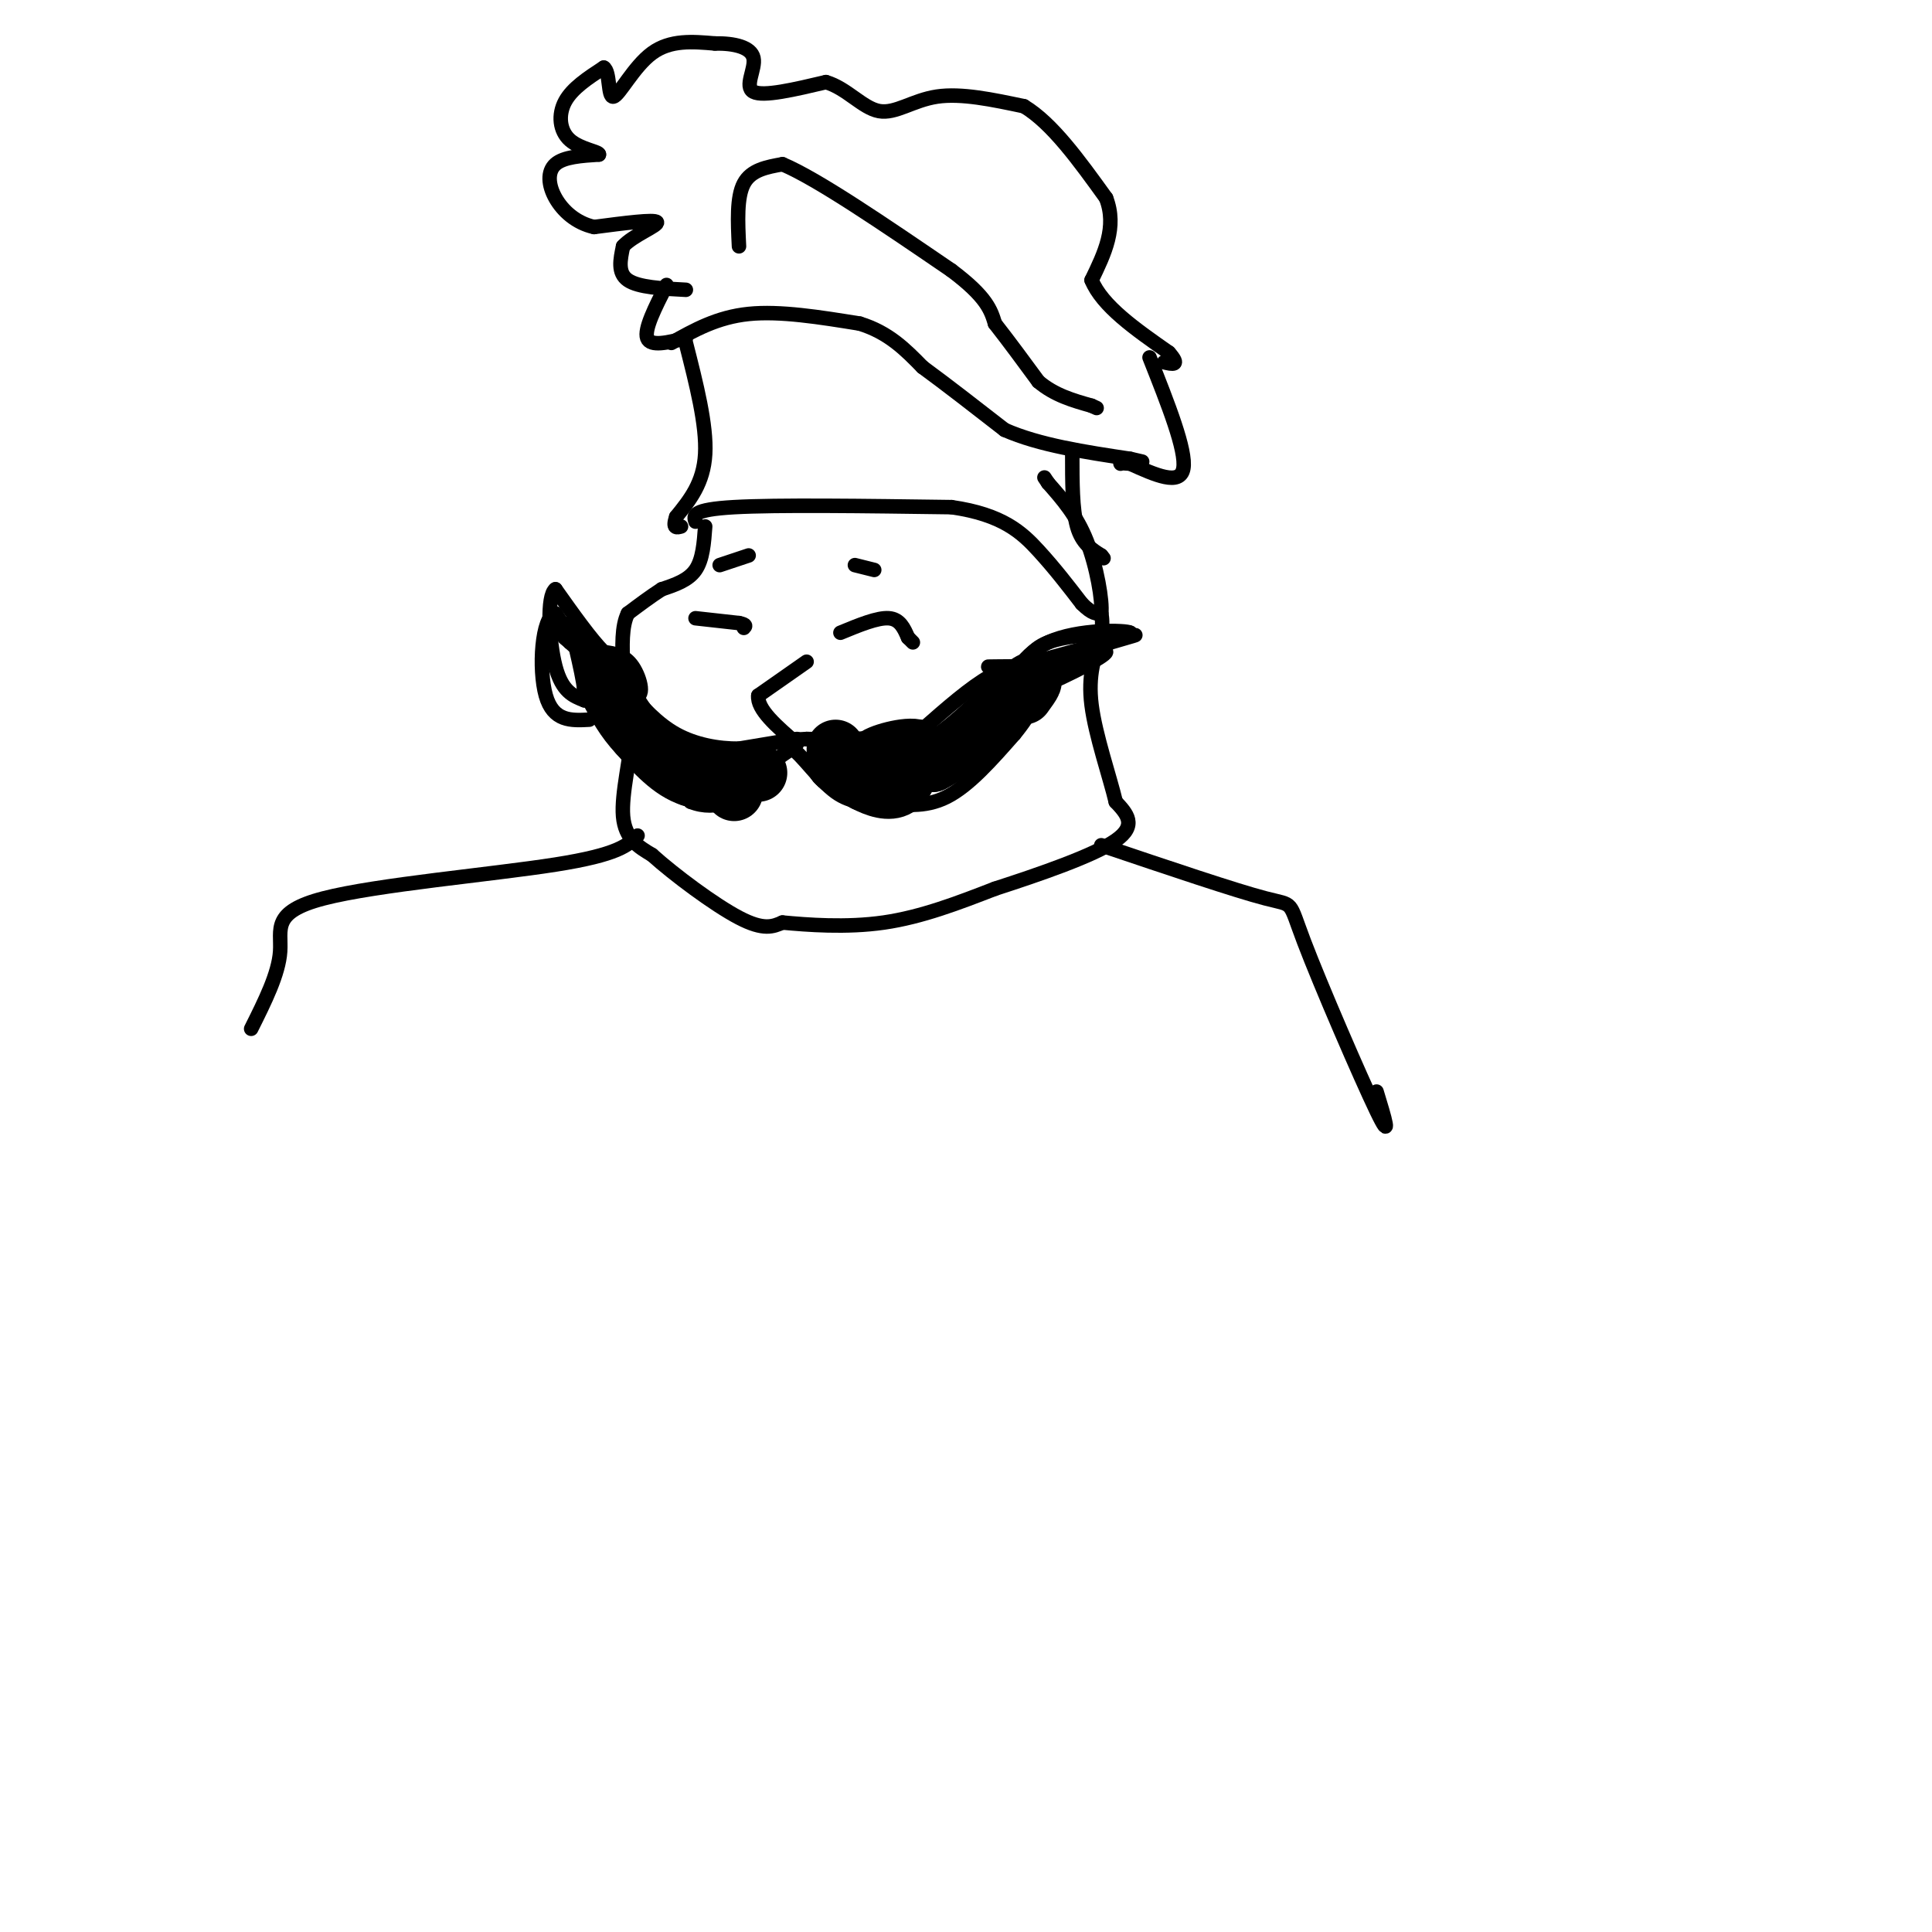 <svg viewBox='0 0 400 400' version='1.1' xmlns='http://www.w3.org/2000/svg' xmlns:xlink='http://www.w3.org/1999/xlink'><g fill='none' stroke='#000000' stroke-width='3' stroke-linecap='round' stroke-linejoin='round'><path d='M142,60c-4.917,-0.250 -9.833,-0.500 -12,-2c-2.167,-1.500 -1.583,-4.250 -1,-7'/><path d='M129,51c1.978,-2.244 7.422,-4.356 7,-5c-0.422,-0.644 -6.711,0.178 -13,1'/><path d='M123,47c-3.714,-0.810 -6.500,-3.333 -8,-6c-1.500,-2.667 -1.714,-5.476 0,-7c1.714,-1.524 5.357,-1.762 9,-2'/><path d='M124,32c0.190,-0.595 -3.833,-1.083 -6,-3c-2.167,-1.917 -2.476,-5.262 -1,-8c1.476,-2.738 4.738,-4.869 8,-7'/><path d='M125,14c1.369,0.786 0.792,6.250 2,6c1.208,-0.250 4.202,-6.214 8,-9c3.798,-2.786 8.399,-2.393 13,-2'/><path d='M148,9c4.000,-0.071 7.500,0.750 8,3c0.500,2.250 -2.000,5.929 0,7c2.000,1.071 8.500,-0.464 15,-2'/><path d='M171,17c4.310,1.250 7.583,5.375 11,6c3.417,0.625 6.976,-2.250 12,-3c5.024,-0.750 11.512,0.625 18,2'/><path d='M212,22c5.833,3.500 11.417,11.250 17,19'/><path d='M229,41c2.333,6.000 -0.333,11.500 -3,17'/><path d='M226,58c2.167,5.333 9.083,10.167 16,15'/><path d='M242,73c2.500,2.833 0.750,2.417 -1,2'/><path d='M153,51c-0.250,-5.083 -0.500,-10.167 1,-13c1.500,-2.833 4.750,-3.417 8,-4'/><path d='M162,34c7.167,3.000 21.083,12.500 35,22'/><path d='M197,56c7.333,5.500 8.167,8.250 9,11'/><path d='M206,67c3.000,3.833 6.000,7.917 9,12'/><path d='M215,79c3.333,2.833 7.167,3.917 11,5'/><path d='M226,84c1.833,0.833 0.917,0.417 0,0'/><path d='M139,71c4.750,-2.667 9.500,-5.333 16,-6c6.500,-0.667 14.750,0.667 23,2'/><path d='M178,67c6.000,1.833 9.500,5.417 13,9'/><path d='M191,76c5.000,3.667 11.000,8.333 17,13'/><path d='M208,89c7.167,3.167 16.583,4.583 26,6'/><path d='M234,95c4.333,1.000 2.167,0.500 0,0'/><path d='M238,74c3.833,9.667 7.667,19.333 7,23c-0.667,3.667 -5.833,1.333 -11,-1'/><path d='M234,96c-2.167,-0.167 -2.083,-0.083 -2,0'/><path d='M138,59c-2.333,4.583 -4.667,9.167 -4,11c0.667,1.833 4.333,0.917 8,0'/><path d='M142,71c2.167,8.500 4.333,17.000 4,23c-0.333,6.000 -3.167,9.500 -6,13'/><path d='M140,107c-0.833,2.500 0.083,2.250 1,2'/><path d='M222,94c0.000,5.750 0.000,11.500 1,15c1.000,3.500 3.000,4.750 5,6'/><path d='M228,115c0.833,1.000 0.417,0.500 0,0'/><path d='M144,108c-0.417,-1.250 -0.833,-2.500 8,-3c8.833,-0.500 26.917,-0.250 45,0'/><path d='M197,105c10.600,1.511 14.600,5.289 18,9c3.400,3.711 6.200,7.356 9,11'/><path d='M224,125c2.167,2.167 3.083,2.083 4,2'/><path d='M228,127c0.311,-2.489 -0.911,-9.711 -3,-15c-2.089,-5.289 -5.044,-8.644 -8,-12'/><path d='M217,100c-1.333,-2.000 -0.667,-1.000 0,0'/><path d='M146,109c-0.250,3.417 -0.500,6.833 -2,9c-1.500,2.167 -4.250,3.083 -7,4'/><path d='M137,122c-2.333,1.500 -4.667,3.250 -7,5'/><path d='M130,127c-1.333,2.667 -1.167,6.833 -1,11'/><path d='M129,138c0.167,4.000 1.083,8.500 2,13'/><path d='M131,151c-0.400,5.667 -2.400,13.333 -2,18c0.400,4.667 3.200,6.333 6,8'/><path d='M135,177c4.533,4.089 12.867,10.311 18,13c5.133,2.689 7.067,1.844 9,1'/><path d='M162,191c5.044,0.467 13.156,1.133 21,0c7.844,-1.133 15.422,-4.067 23,-7'/><path d='M206,184c9.133,-2.956 20.467,-6.844 25,-10c4.533,-3.156 2.267,-5.578 0,-8'/><path d='M231,166c-1.200,-5.067 -4.200,-13.733 -5,-20c-0.800,-6.267 0.600,-10.133 2,-14'/><path d='M228,132c0.333,-3.167 0.167,-4.083 0,-5'/><path d='M144,128c0.000,0.000 9.000,1.000 9,1'/><path d='M153,129c1.667,0.333 1.333,0.667 1,1'/><path d='M174,131c3.833,-1.583 7.667,-3.167 10,-3c2.333,0.167 3.167,2.083 4,4'/><path d='M188,132c0.833,0.833 0.917,0.917 1,1'/><path d='M181,118c0.000,0.000 -4.000,-1.000 -4,-1'/><path d='M149,117c0.000,0.000 6.000,-2.000 6,-2'/><path d='M167,137c0.000,0.000 -10.000,7.000 -10,7'/><path d='M157,144c-0.333,2.833 3.833,6.417 8,10'/><path d='M165,153c0.000,0.000 -12.000,2.000 -12,2'/><path d='M153,155c-4.311,0.044 -9.089,-0.844 -13,-3c-3.911,-2.156 -6.956,-5.578 -10,-9'/><path d='M130,143c-3.667,-3.167 -7.833,-6.583 -12,-10'/><path d='M118,133c-2.000,-1.667 -1.000,-0.833 0,0'/><path d='M118,133c1.289,1.156 4.511,4.044 6,7c1.489,2.956 1.244,5.978 1,9'/><path d='M125,149c3.167,4.333 10.583,10.667 18,17'/><path d='M143,166c5.511,2.200 10.289,-0.800 13,-3c2.711,-2.200 3.356,-3.600 4,-5'/><path d='M160,158c1.333,-1.333 2.667,-2.167 4,-3'/><path d='M164,155c2.178,1.444 5.622,6.556 9,9c3.378,2.444 6.689,2.222 10,2'/><path d='M183,166c3.822,0.667 8.378,1.333 13,-1c4.622,-2.333 9.311,-7.667 14,-13'/><path d='M210,152c3.600,-4.333 5.600,-8.667 6,-11c0.400,-2.333 -0.800,-2.667 -2,-3'/><path d='M214,138c-1.689,-0.511 -4.911,-0.289 -9,2c-4.089,2.289 -9.044,6.644 -14,11'/><path d='M191,151c-6.333,2.167 -15.167,2.083 -24,2'/><path d='M167,153c-4.833,0.333 -4.917,0.167 -5,0'/><path d='M215,139c0.000,0.000 8.000,-1.000 8,-1'/><path d='M223,138c-2.711,-0.156 -13.489,-0.044 -17,0c-3.511,0.044 0.244,0.022 4,0'/><path d='M210,138c1.500,-0.167 3.250,-0.583 5,-1'/></g>
<g fill='none' stroke='#000000' stroke-width='12' stroke-linecap='round' stroke-linejoin='round'><path d='M152,164c0.000,0.000 0.000,-4.000 0,-4'/><path d='M157,160c0.000,0.000 -14.000,1.000 -14,1'/><path d='M143,161c-4.167,-1.333 -7.583,-5.167 -11,-9'/><path d='M132,152c-2.833,-3.000 -4.417,-6.000 -6,-9'/><path d='M126,143c-1.000,-1.500 -0.500,-0.750 0,0'/><path d='M173,155c0.000,0.000 0.000,3.000 0,3'/><path d='M173,158c1.000,1.167 3.500,2.583 6,4'/><path d='M179,162c2.311,1.200 5.089,2.200 7,1c1.911,-1.200 2.956,-4.600 4,-8'/><path d='M190,155c-1.911,-0.844 -8.689,1.044 -9,2c-0.311,0.956 5.844,0.978 12,1'/><path d='M193,158c5.167,-2.500 12.083,-9.250 19,-16'/><path d='M212,142c3.167,-2.333 1.583,-0.167 0,2'/></g>
<g fill='none' stroke='#000000' stroke-width='3' stroke-linecap='round' stroke-linejoin='round'><path d='M115,130c0.000,0.000 16.000,14.000 16,14'/><path d='M131,144c2.756,0.978 1.644,-3.578 0,-6c-1.644,-2.422 -3.822,-2.711 -6,-3'/><path d='M125,135c-2.667,-2.667 -6.333,-7.833 -10,-13'/><path d='M115,122c-1.822,1.222 -1.378,10.778 0,16c1.378,5.222 3.689,6.111 6,7'/><path d='M121,145c0.500,-1.500 -1.250,-8.750 -3,-16'/><path d='M118,129c2.333,2.133 9.667,15.467 10,17c0.333,1.533 -6.333,-8.733 -13,-19'/><path d='M115,127c-2.867,0.600 -3.533,11.600 -2,17c1.533,5.400 5.267,5.200 9,5'/><path d='M211,140c1.083,-2.750 2.167,-5.500 6,-7c3.833,-1.500 10.417,-1.750 17,-2'/><path d='M234,131c-0.655,-0.536 -10.792,-0.875 -17,2c-6.208,2.875 -8.488,8.964 -8,11c0.488,2.036 3.744,0.018 7,-2'/><path d='M216,142c4.644,-2.000 12.756,-6.000 13,-7c0.244,-1.000 -7.378,1.000 -15,3'/><path d='M214,138c-4.345,0.833 -7.708,1.417 -3,0c4.708,-1.417 17.488,-4.833 22,-6c4.512,-1.167 0.756,-0.083 -3,1'/><path d='M132,173c-1.988,1.976 -3.976,3.952 -17,6c-13.024,2.048 -37.083,4.167 -48,7c-10.917,2.833 -8.690,6.381 -9,11c-0.310,4.619 -3.155,10.310 -6,16'/><path d='M228,175c13.911,4.696 27.821,9.393 34,11c6.179,1.607 4.625,0.125 8,9c3.375,8.875 11.679,28.107 15,35c3.321,6.893 1.661,1.446 0,-4'/></g>
</svg>